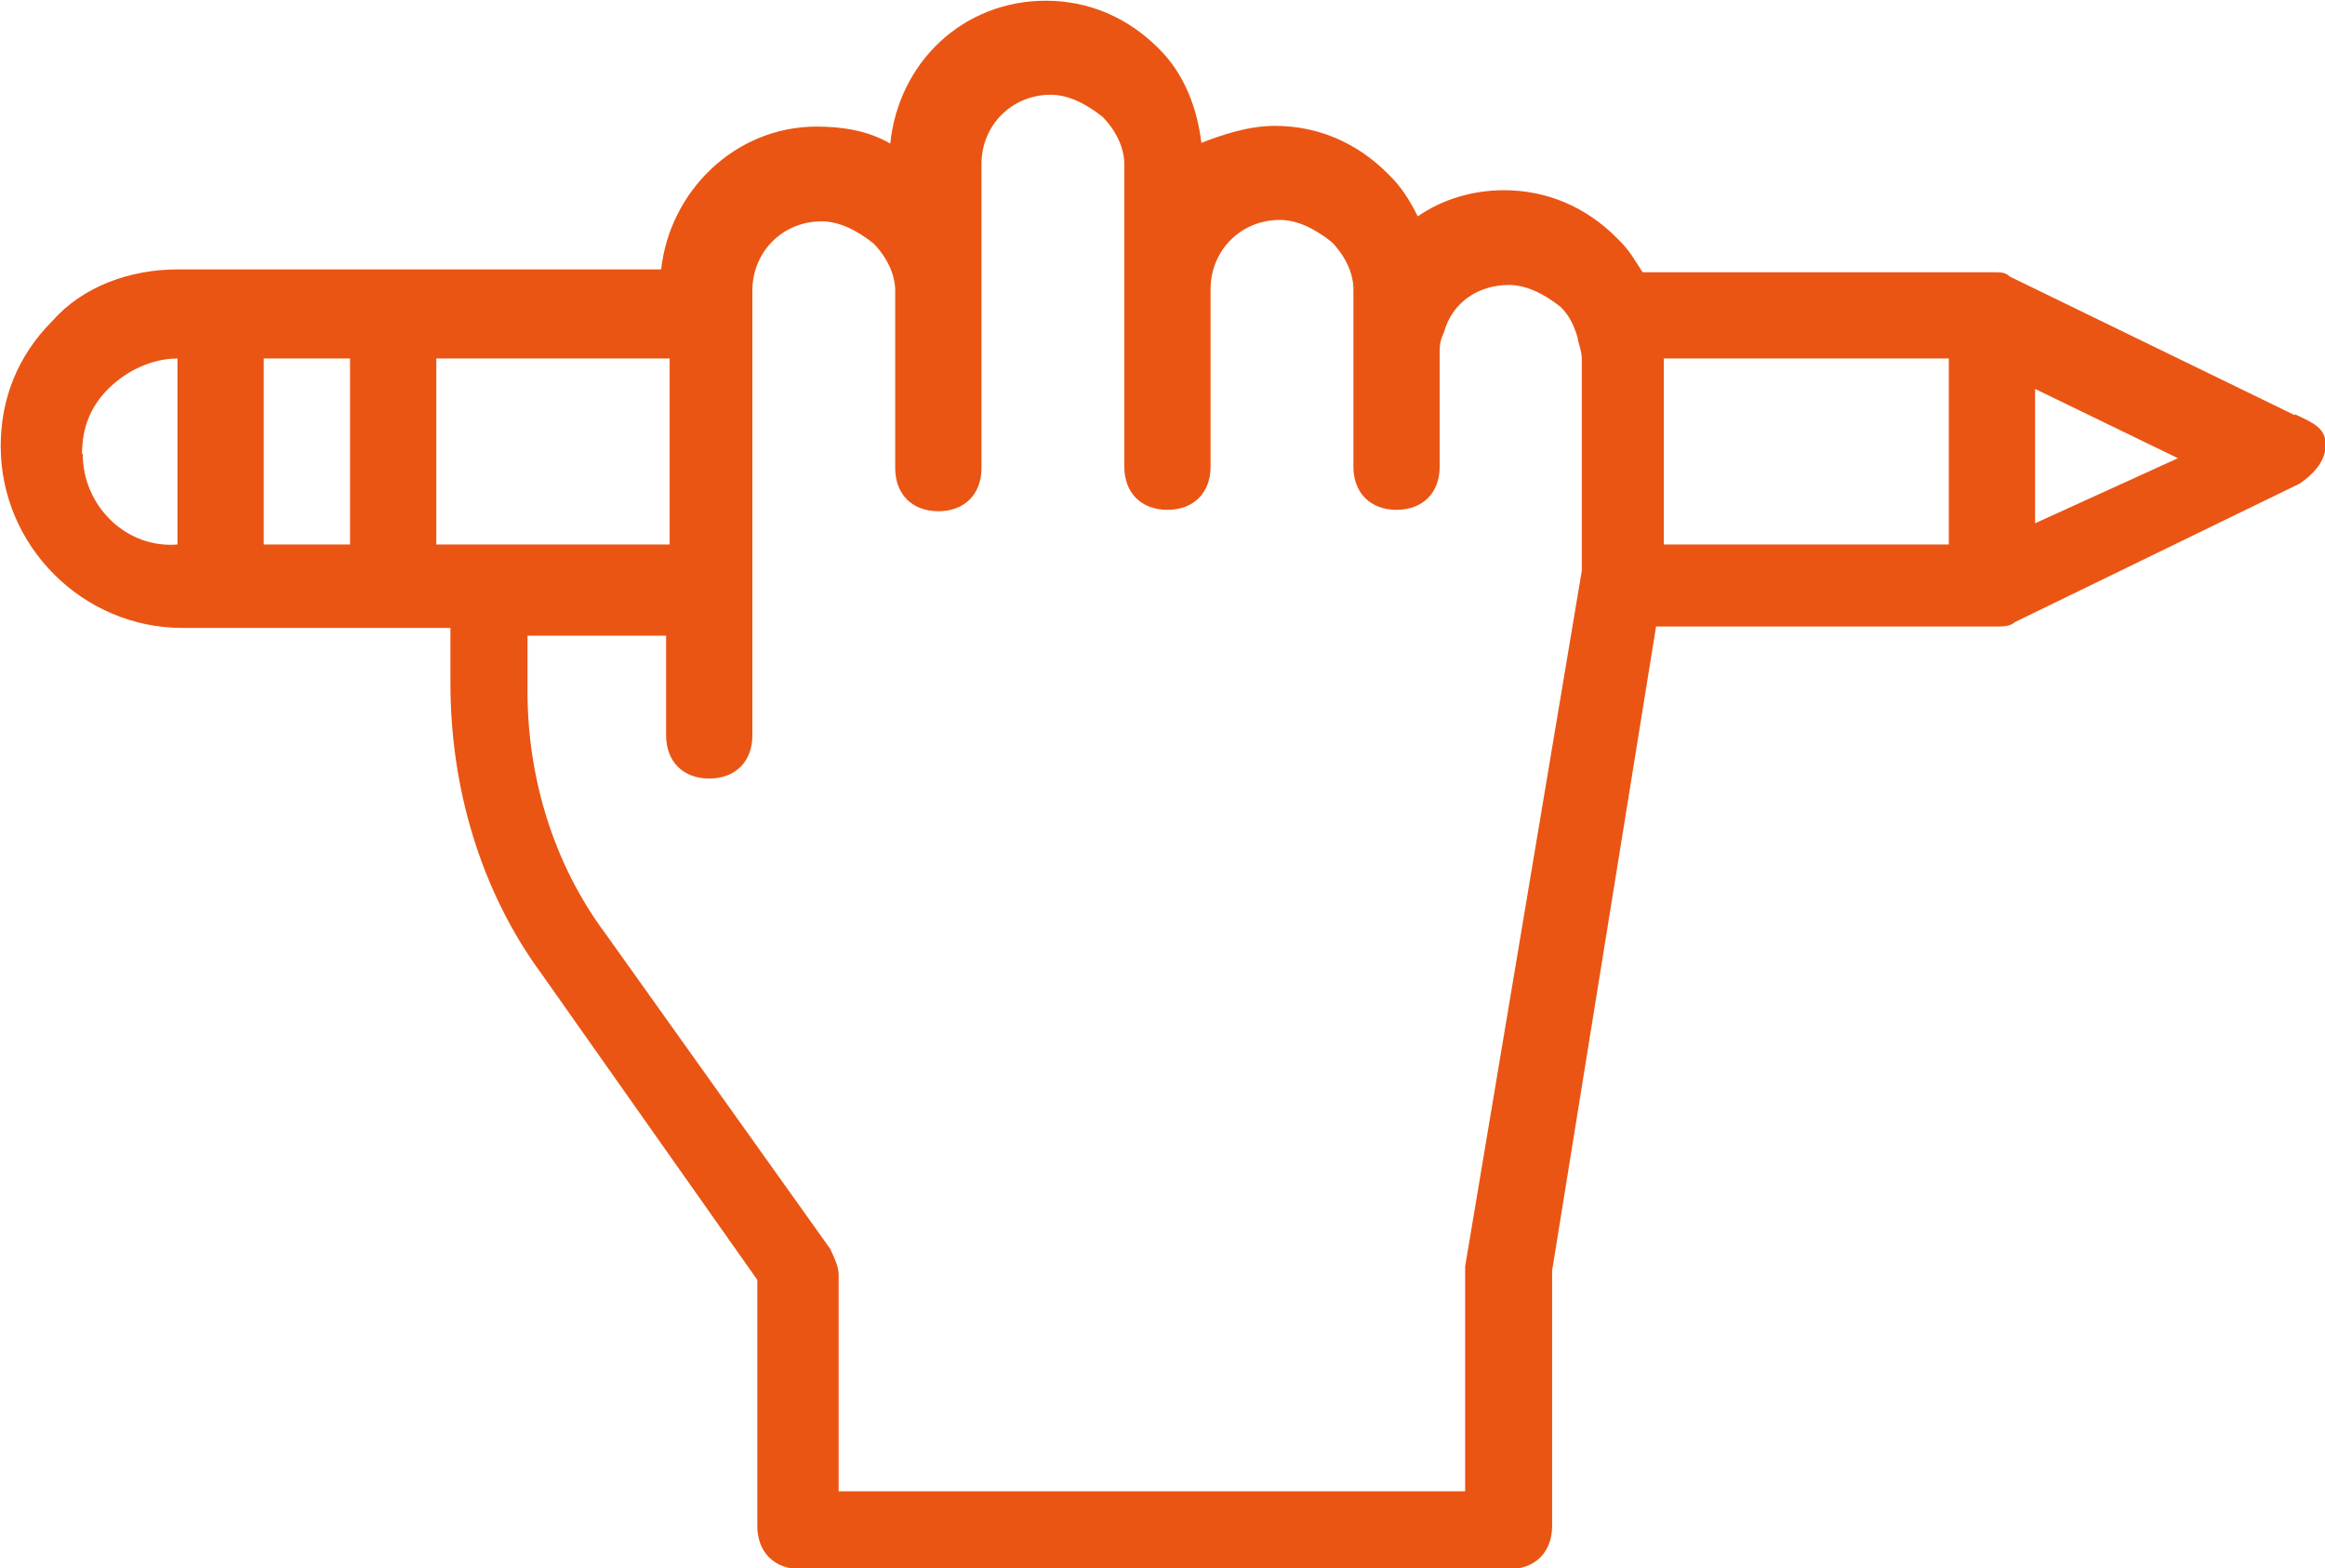 <?xml version="1.0" encoding="UTF-8"?><svg id="_レイヤー_2" xmlns="http://www.w3.org/2000/svg" viewBox="0 0 32.88 22.18"><defs><style>.cls-1{fill:#ea5514;}</style></defs><g id="_レイヤー_2-2"><path class="cls-1" d="M32.45,5.87l-4.03-1.96c-.06-.06-.12-.06-.24-.06h-4.95c-.12-.18-.18-.31-.37-.49-.43-.43-.98-.67-1.59-.67-.43,0-.86.12-1.22.37-.12-.24-.24-.43-.43-.61-.43-.43-.98-.67-1.59-.67-.37,0-.73.12-1.04.24-.06-.49-.24-.98-.61-1.34-.43-.43-.98-.67-1.59-.67-1.16,0-2.08.86-2.2,2.02-.31-.18-.67-.24-1.04-.24-1.16,0-2.08.92-2.2,2.02H2.51c-.67,0-1.34.24-1.77.73-.49.49-.73,1.1-.73,1.77,0,1.41,1.16,2.57,2.57,2.57h3.79v.79c0,1.47.43,2.93,1.28,4.09l3.06,4.34v3.48c0,.37.24.61.61.61h10.02c.37,0,.61-.24.61-.61v-3.61l1.47-9.11h4.83c.06,0,.18,0,.24-.06l4.03-1.96c.18-.12.37-.31.37-.55s-.18-.31-.43-.43h0ZM23.53,5.07h4.03v2.63h-4.03v-2.63ZM6.17,7.76v-2.69h3.3v2.63h-3.3v.06ZM3.73,5.07h1.22v2.63h-1.22v-2.63ZM1.16,6.42c0-.37.12-.67.37-.92s.61-.43.98-.43v2.63c-.73.06-1.34-.55-1.34-1.28ZM20.72,17.91v3.18h-8.86v-3.06c0-.12-.06-.24-.12-.37l-3.18-4.46c-.73-.98-1.1-2.2-1.1-3.42v-.79h1.96v1.41c0,.37.24.61.61.61s.61-.24.61-.61v-6.29c0-.55.43-.98.98-.98.24,0,.49.12.73.31.18.18.31.43.31.67v2.51c0,.37.24.61.61.61s.61-.24.61-.61V2.32c0-.55.43-.98.98-.98.24,0,.49.12.73.31.18.18.31.43.31.67v4.28c0,.37.24.61.61.61s.61-.24.61-.61v-2.51c0-.55.43-.98.98-.98.24,0,.49.12.73.31.18.18.31.43.31.67v2.51c0,.37.24.61.61.61s.61-.24.61-.61v-1.59c0-.12,0-.18.06-.31.12-.43.49-.67.92-.67.24,0,.49.12.73.31.12.12.18.24.24.43,0,.06.06.18.06.31v2.99l-1.65,9.84ZM28.78,7.39v-1.89l2.02.98-2.02.92Z"/></g></svg>